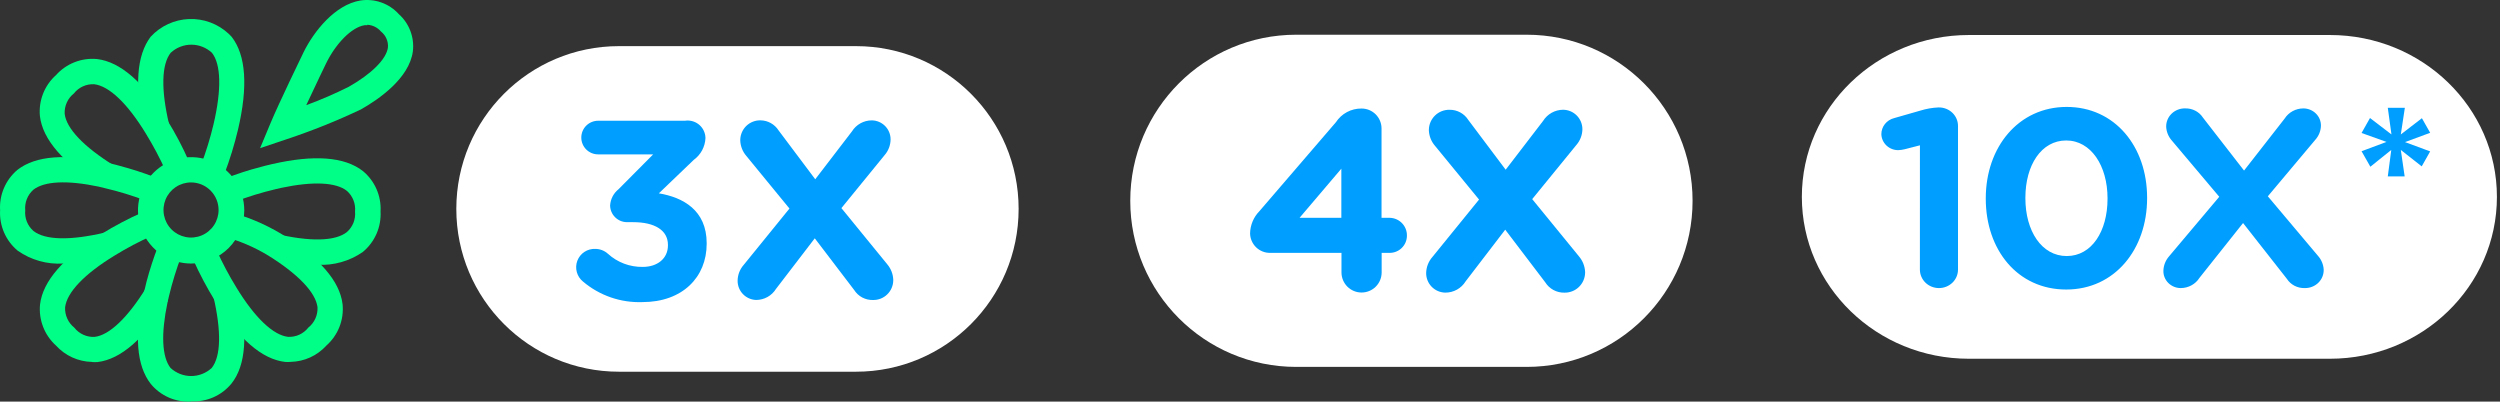 <svg width="249" height="40" viewBox="0 0 249 40" fill="none" xmlns="http://www.w3.org/2000/svg">
<rect x="0" y="0" width="249" height="40" fill="#333333" stroke="none"/>
<path d="M19.027 18.17C18.485 18.17 17.954 18.331 17.503 18.632C17.052 18.934 16.701 19.363 16.493 19.864C16.286 20.366 16.232 20.918 16.337 21.45C16.443 21.983 16.704 22.472 17.088 22.856C17.471 23.24 17.96 23.501 18.492 23.607C19.024 23.713 19.576 23.659 20.077 23.451C20.578 23.243 21.006 22.891 21.307 22.44C21.609 21.988 21.77 21.458 21.77 20.915C21.77 20.187 21.481 19.488 20.966 18.974C20.452 18.459 19.755 18.17 19.027 18.17ZM19.027 26.249C17.981 26.247 16.958 25.935 16.089 25.351C15.22 24.768 14.543 23.94 14.144 22.972C13.744 22.003 13.641 20.939 13.846 19.911C14.051 18.884 14.556 17.941 15.297 17.201C16.038 16.461 16.981 15.957 18.007 15.754C19.034 15.55 20.097 15.655 21.064 16.056C22.031 16.458 22.857 17.137 23.438 18.008C24.019 18.879 24.329 19.903 24.329 20.951C24.329 21.647 24.192 22.337 23.926 22.98C23.659 23.624 23.269 24.208 22.776 24.701C22.284 25.193 21.699 25.583 21.056 25.848C20.412 26.114 19.723 26.25 19.027 26.249Z" fill="#00FF87"/>
<path d="M22.332 17.383L20.01 16.464C20.52 15.127 20.941 13.758 21.271 12.365C22.076 8.934 22.021 6.409 21.107 5.256C20.549 4.738 19.816 4.45 19.055 4.45C18.294 4.45 17.561 4.738 17.003 5.256C16.085 6.417 16.025 8.915 16.839 12.374L14.389 12.951C13.356 8.614 13.612 5.485 15.011 3.655C15.998 2.586 17.37 1.953 18.823 1.896C20.277 1.839 21.694 2.363 22.762 3.351C22.865 3.449 22.967 3.549 23.064 3.655C24.5 5.485 24.717 8.595 23.707 12.906C23.346 14.419 22.889 15.908 22.337 17.362" fill="#00FF87"/>
<path d="M10.055 18.581C6.291 16.247 4.251 13.887 3.976 11.572C3.903 10.813 4.01 10.047 4.288 9.336C4.566 8.626 5.007 7.991 5.576 7.483C6.085 6.913 6.721 6.472 7.432 6.194C8.144 5.915 8.91 5.809 9.67 5.882C11.983 6.157 14.342 8.206 16.663 11.976C17.481 13.295 18.205 14.671 18.83 16.093L16.526 17.081C15.941 15.78 15.272 14.517 14.525 13.302C12.697 10.3 10.869 8.563 9.378 8.389C8.993 8.37 8.609 8.443 8.257 8.603C7.906 8.763 7.598 9.005 7.359 9.308C7.056 9.548 6.815 9.856 6.656 10.208C6.496 10.559 6.422 10.944 6.44 11.33C6.605 12.794 8.351 14.624 11.34 16.481L10.055 18.581Z" fill="#00FF87"/>
<path d="M6.298 26.248C4.69 26.348 3.095 25.9 1.774 24.977C1.185 24.491 0.718 23.873 0.412 23.174C0.105 22.475 -0.033 21.713 0.009 20.95C-0.037 20.192 0.094 19.433 0.393 18.734C0.691 18.035 1.148 17.415 1.728 16.924C3.556 15.496 6.586 15.268 10.817 16.238L11.494 16.402L11.933 16.52C13.122 16.837 14.293 17.216 15.443 17.655L14.525 19.989C13.187 19.478 11.816 19.059 10.421 18.735L9.827 18.589C6.705 17.93 4.41 18.038 3.318 18.901C3.033 19.156 2.812 19.474 2.672 19.83C2.532 20.186 2.478 20.57 2.514 20.95C2.477 21.332 2.532 21.717 2.673 22.073C2.815 22.43 3.039 22.747 3.327 23C4.488 23.919 6.983 23.979 10.439 23.164L11.015 25.616C9.469 26.007 7.883 26.218 6.289 26.248" fill="#00FF87"/>
<path d="M31.611 26.367C33.219 26.463 34.812 26.015 36.135 25.096C36.725 24.61 37.192 23.992 37.499 23.291C37.807 22.591 37.945 21.829 37.904 21.066C37.946 20.304 37.809 19.543 37.505 18.843C37.2 18.144 36.735 17.526 36.148 17.039C34.32 15.612 31.29 15.383 27.059 16.353L26.382 16.517L25.943 16.636C24.754 16.943 23.585 17.322 22.442 17.771L23.36 20.104C24.695 19.59 26.063 19.168 27.455 18.841L28.049 18.704C31.171 18.046 33.466 18.147 34.558 19.016C34.844 19.27 35.065 19.588 35.205 19.945C35.345 20.301 35.399 20.685 35.362 21.066C35.399 21.447 35.344 21.832 35.203 22.189C35.061 22.545 34.837 22.862 34.549 23.115C33.388 24.034 30.893 24.094 27.446 23.279L26.724 24.899C28.496 25.32 30.212 26.363 31.59 26.363" fill="#00FF87"/>
<path d="M9.159 36.047C8.483 36.033 7.817 35.881 7.202 35.601C6.586 35.321 6.034 34.919 5.579 34.419C5.011 33.908 4.572 33.271 4.296 32.559C4.02 31.847 3.914 31.08 3.988 30.32C4.264 28.005 6.31 25.653 10.076 23.321C11.395 22.507 12.766 21.782 14.181 21.152L15.177 23.467C13.875 24.046 12.613 24.712 11.401 25.461C8.403 27.291 6.657 29.121 6.484 30.612C6.466 30.998 6.541 31.382 6.7 31.734C6.86 32.085 7.1 32.394 7.402 32.634C7.64 32.939 7.948 33.181 8.3 33.341C8.651 33.501 9.036 33.574 9.422 33.553C10.891 33.389 12.722 31.641 14.568 28.649L16.707 29.976C14.376 33.745 12.025 35.786 9.715 36.061C9.544 36.071 9.373 36.071 9.202 36.061" fill="#00FF87"/>
<path d="M19.028 39.992C18.268 40.036 17.509 39.9 16.812 39.595C16.114 39.289 15.499 38.824 15.015 38.235C13.589 36.405 13.352 33.376 14.329 29.137L14.466 28.597L14.603 28.021C14.921 26.835 15.302 25.666 15.742 24.52L18.082 25.439C17.572 26.776 17.15 28.145 16.82 29.538L16.683 30.132C16.025 33.257 16.126 35.554 16.985 36.647C17.544 37.165 18.276 37.453 19.038 37.453C19.799 37.453 20.532 37.165 21.09 36.647C22.008 35.486 22.058 32.987 21.254 29.528L23.704 28.943C24.718 33.262 24.508 36.382 23.054 38.203C22.57 38.794 21.954 39.262 21.255 39.569C20.556 39.876 19.794 40.013 19.032 39.969" fill="#00FF87"/>
<path d="M28.904 36.048C28.736 36.058 28.568 36.058 28.4 36.048C26.078 35.783 23.729 33.733 21.408 29.954C20.594 28.634 19.867 27.261 19.232 25.846L21.545 24.858C22.13 26.16 22.799 27.422 23.546 28.637C25.374 31.639 27.202 33.377 28.688 33.55C29.073 33.57 29.458 33.497 29.809 33.337C30.161 33.177 30.469 32.935 30.708 32.631C31.009 32.391 31.249 32.082 31.409 31.73C31.568 31.379 31.643 30.995 31.626 30.61C31.452 29.145 29.715 27.316 26.727 25.458C25.326 24.605 23.808 23.96 22.221 23.546L22.641 21.064C24.54 21.538 26.358 22.294 28.034 23.306C31.809 25.649 33.857 28 34.122 30.314C34.196 31.076 34.088 31.845 33.809 32.557C33.529 33.269 33.086 33.905 32.514 34.413C32.06 34.914 31.509 35.318 30.895 35.598C30.28 35.878 29.615 36.029 28.939 36.042" fill="#00FF87"/>
<path d="M36.581 2.514C36.487 2.503 36.392 2.503 36.298 2.514C35.045 2.715 33.474 4.28 32.476 6.32C32.476 6.32 31.425 8.489 30.502 10.474C31.946 9.943 33.359 9.332 34.735 8.644C36.984 7.373 38.483 5.899 38.638 4.728C38.663 4.429 38.613 4.127 38.493 3.851C38.374 3.575 38.188 3.333 37.952 3.146C37.782 2.945 37.573 2.781 37.337 2.665C37.101 2.548 36.844 2.481 36.581 2.469V2.514ZM25.904 14.756L26.974 12.194C27.76 10.318 30.119 5.441 30.219 5.239C31.261 3.107 33.373 0.472 35.886 0.051C36.588 -0.058 37.306 0.008 37.975 0.245C38.645 0.481 39.245 0.88 39.722 1.406C40.237 1.867 40.633 2.445 40.876 3.092C41.12 3.739 41.204 4.435 41.121 5.121C40.753 7.811 37.729 9.888 35.956 10.894C33.557 12.033 31.091 13.023 28.571 13.859L25.904 14.756Z" fill="#00FF87"/>
<path d="M85.257 4.595H61.647C52.701 4.595 45.449 11.854 45.449 20.809C45.449 29.763 52.701 37.022 61.647 37.022H85.257C94.203 37.022 101.455 29.763 101.455 20.809C101.455 11.854 94.203 4.595 85.257 4.595Z" fill="white"/>
<path d="M88.374 26.327L83.804 20.728L88.109 15.448C88.485 15.016 88.695 14.465 88.703 13.892C88.706 13.391 88.51 12.91 88.159 12.553C87.807 12.197 87.329 11.993 86.829 11.989C86.434 11.989 86.045 12.09 85.7 12.282C85.354 12.474 85.063 12.751 84.854 13.087L81.198 17.854L77.542 12.983C77.35 12.681 77.085 12.432 76.772 12.258C76.46 12.084 76.109 11.991 75.751 11.986C75.492 11.98 75.234 12.025 74.992 12.119C74.75 12.212 74.529 12.353 74.341 12.532C74.154 12.711 74.003 12.926 73.899 13.163C73.794 13.401 73.737 13.656 73.731 13.916C73.731 13.95 73.731 13.984 73.731 14.018C73.756 14.571 73.965 15.099 74.325 15.519L78.63 20.771L74.06 26.398C73.684 26.83 73.474 27.381 73.466 27.954C73.461 28.453 73.652 28.933 73.997 29.292C74.342 29.652 74.814 29.861 75.312 29.876C75.707 29.875 76.096 29.774 76.441 29.582C76.786 29.39 77.077 29.113 77.286 28.778L81.152 23.736L85.074 28.882C85.273 29.197 85.55 29.454 85.879 29.629C86.207 29.803 86.576 29.89 86.948 29.88C87.207 29.886 87.465 29.84 87.707 29.747C87.948 29.653 88.169 29.513 88.357 29.333C88.545 29.154 88.695 28.94 88.8 28.702C88.904 28.465 88.962 28.209 88.968 27.95C88.968 27.916 88.968 27.882 88.968 27.848C88.944 27.289 88.735 26.754 88.374 26.327Z" fill="#009FFF"/>
<path d="M58.072 28.047C57.77 27.806 57.553 27.475 57.45 27.103C57.348 26.73 57.366 26.335 57.502 25.973C57.638 25.612 57.885 25.302 58.207 25.09C58.529 24.877 58.911 24.772 59.296 24.79C59.755 24.792 60.197 24.961 60.539 25.266C61.487 26.133 62.729 26.604 64.013 26.584C65.482 26.584 66.527 25.751 66.527 24.433V24.387C66.527 22.942 65.228 22.127 63.053 22.127H62.441C61.998 22.125 61.574 21.948 61.261 21.634C60.947 21.321 60.77 20.896 60.768 20.453C60.788 20.143 60.872 19.84 61.015 19.565C61.159 19.289 61.358 19.046 61.6 18.852L65.055 15.375H59.57C59.35 15.375 59.133 15.332 58.93 15.248C58.727 15.164 58.542 15.04 58.387 14.885C58.232 14.729 58.108 14.545 58.024 14.342C57.94 14.138 57.897 13.921 57.897 13.701C57.897 13.481 57.94 13.263 58.024 13.06C58.108 12.857 58.232 12.672 58.387 12.517C58.542 12.361 58.727 12.238 58.93 12.154C59.133 12.07 59.35 12.026 59.57 12.026H68.218C68.448 11.99 68.683 12 68.909 12.055C69.135 12.109 69.349 12.208 69.537 12.345C69.725 12.483 69.884 12.656 70.006 12.855C70.127 13.054 70.208 13.275 70.244 13.505C70.257 13.585 70.264 13.666 70.265 13.747C70.248 14.175 70.133 14.593 69.931 14.97C69.728 15.348 69.442 15.674 69.096 15.925L65.622 19.255C68.026 19.658 70.385 20.93 70.385 24.224V24.279C70.385 27.628 67.953 30.089 63.986 30.089C61.829 30.169 59.72 29.441 58.072 28.047Z" fill="#009FFF"/>
<path d="M152.054 3.458H129.1C119.973 3.458 112.574 10.864 112.574 20C112.574 29.136 119.973 36.543 129.1 36.543H152.054C161.181 36.543 168.58 29.136 168.58 20C168.58 10.864 161.181 3.458 152.054 3.458Z" fill="white"/>
<path d="M138.373 21.692H137.601V12.794C137.601 12.268 137.392 11.763 137.02 11.391C136.648 11.019 136.144 10.81 135.618 10.81H135.591C135.089 10.806 134.594 10.929 134.152 11.167C133.709 11.405 133.334 11.749 133.059 12.17L125.439 21.03C124.857 21.623 124.524 22.416 124.508 23.247C124.513 23.507 124.568 23.763 124.672 24C124.775 24.238 124.924 24.453 125.111 24.634C125.298 24.814 125.518 24.955 125.759 25.05C126 25.145 126.258 25.191 126.517 25.187H133.611V27.132C133.611 27.663 133.822 28.173 134.197 28.549C134.573 28.924 135.082 29.135 135.612 29.135C136.143 29.135 136.652 28.924 137.027 28.549C137.403 28.173 137.613 27.663 137.613 27.132V25.186H138.386C138.611 25.19 138.835 25.149 139.044 25.067C139.254 24.984 139.445 24.861 139.607 24.705C139.769 24.548 139.899 24.361 139.989 24.154C140.078 23.947 140.126 23.725 140.13 23.499V23.474C140.139 23.013 139.965 22.566 139.645 22.233C139.326 21.899 138.888 21.706 138.427 21.695L138.373 21.692ZM133.598 16.8V21.692H129.438L133.598 16.8Z" fill="#009FFF"/>
<path d="M157.262 25.53L152.608 19.832L156.992 14.457C157.38 14.019 157.598 13.457 157.607 12.873C157.608 12.361 157.407 11.87 157.047 11.507C156.688 11.143 156.2 10.936 155.689 10.931C155.288 10.932 154.894 11.036 154.544 11.231C154.194 11.427 153.9 11.708 153.688 12.049L149.965 16.902L146.242 11.946C146.044 11.632 145.769 11.375 145.443 11.198C145.117 11.021 144.752 10.93 144.381 10.935C143.845 10.922 143.327 11.123 142.94 11.494C142.552 11.864 142.328 12.373 142.315 12.909C142.315 12.94 142.315 12.971 142.315 13.001C142.343 13.565 142.559 14.102 142.929 14.528L147.313 19.876L142.659 25.605C142.275 26.045 142.058 26.605 142.045 27.189C142.043 27.443 142.09 27.696 142.185 27.932C142.28 28.168 142.421 28.383 142.599 28.565C142.777 28.746 142.989 28.891 143.223 28.991C143.457 29.09 143.708 29.143 143.962 29.145H143.971C144.372 29.144 144.766 29.041 145.116 28.846C145.466 28.65 145.761 28.369 145.972 28.028L149.92 22.876L153.904 28.114C154.105 28.437 154.387 28.702 154.721 28.883C155.056 29.065 155.431 29.156 155.812 29.148C156.347 29.161 156.866 28.959 157.253 28.589C157.64 28.219 157.865 27.71 157.877 27.174C157.877 27.143 157.877 27.112 157.877 27.082C157.851 26.511 157.634 25.965 157.262 25.53Z" fill="#009FFF"/>
<g clip-path="url(#clip0_6219_11993)">
<path d="M232.061 3.487H196.096C186.91 3.487 179.464 10.705 179.464 19.609C179.464 28.513 186.91 35.731 196.096 35.731H232.061C241.247 35.731 248.693 28.513 248.693 19.609C248.693 10.705 241.247 3.487 232.061 3.487Z" fill="white"/>
<path d="M191.222 26.854C191.222 27.096 191.271 27.335 191.367 27.558C191.462 27.782 191.602 27.984 191.778 28.155C191.955 28.326 192.164 28.461 192.395 28.553C192.625 28.645 192.872 28.693 193.121 28.692C193.37 28.692 193.617 28.645 193.847 28.552C194.077 28.46 194.286 28.325 194.462 28.154C194.638 27.983 194.778 27.781 194.873 27.558C194.968 27.335 195.017 27.096 195.017 26.854V12.538C195.017 12.297 194.968 12.057 194.873 11.835C194.778 11.611 194.638 11.409 194.462 11.238C194.286 11.067 194.077 10.932 193.847 10.84C193.617 10.747 193.37 10.7 193.121 10.7H193.07C192.46 10.727 191.856 10.833 191.274 11.014L188.655 11.764C188.29 11.856 187.968 12.063 187.738 12.352C187.508 12.641 187.383 12.995 187.383 13.36C187.393 13.785 187.573 14.189 187.885 14.487C188.197 14.785 188.617 14.954 189.055 14.956C189.282 14.948 189.508 14.915 189.728 14.86L191.225 14.473L191.222 26.854ZM205.794 28.837C210.634 28.837 213.852 24.823 213.852 19.744V19.696C213.852 14.591 210.634 10.65 205.844 10.65C201.029 10.652 197.783 14.664 197.783 19.744V19.793C197.783 24.895 200.955 28.837 205.794 28.837ZM205.844 25.502C203.35 25.502 201.728 23.011 201.728 19.746V19.698C201.728 16.433 203.325 13.991 205.793 13.991C208.262 13.991 209.91 16.506 209.91 19.746V19.795C209.911 23.033 208.339 25.502 205.844 25.502ZM215.474 26.975C215.469 27.198 215.51 27.419 215.594 27.627C215.678 27.834 215.804 28.023 215.964 28.183C216.124 28.342 216.316 28.47 216.527 28.557C216.738 28.645 216.966 28.691 217.195 28.692C217.571 28.692 217.94 28.599 218.268 28.421C218.595 28.243 218.87 27.987 219.066 27.676L223.409 22.213L227.775 27.775C227.962 28.064 228.223 28.301 228.533 28.462C228.844 28.623 229.192 28.702 229.544 28.692C229.795 28.698 230.045 28.655 230.278 28.565C230.511 28.475 230.722 28.34 230.9 28.168C231.077 27.996 231.216 27.791 231.309 27.565C231.402 27.339 231.447 27.097 231.44 26.854C231.413 26.345 231.211 25.86 230.866 25.476L225.877 19.551L230.589 13.941C230.95 13.547 231.155 13.041 231.166 12.515C231.168 12.291 231.124 12.069 231.038 11.861C230.951 11.653 230.823 11.464 230.66 11.305C230.498 11.145 230.305 11.018 230.092 10.931C229.879 10.844 229.651 10.799 229.42 10.798C229.044 10.798 228.675 10.891 228.347 11.069C228.02 11.247 227.745 11.503 227.548 11.813L223.507 16.988L219.416 11.717C219.229 11.427 218.968 11.19 218.658 11.028C218.348 10.867 218 10.787 217.648 10.797C217.397 10.79 217.148 10.834 216.915 10.924C216.682 11.014 216.47 11.149 216.293 11.321C216.115 11.493 215.976 11.698 215.883 11.924C215.79 12.15 215.745 12.392 215.752 12.635C215.779 13.143 215.981 13.629 216.326 14.013L221.038 19.599L216.023 25.548C215.679 25.951 215.486 26.453 215.474 26.975V26.975Z" fill="#009FFF"/>
<path d="M239.523 10.737H237.824L238.189 13.39L236.052 11.754L235.211 13.245L237.696 14.135L235.211 15.062L236.088 16.606L238.171 14.934L237.824 17.569H239.504L239.121 14.934L241.203 16.57L242.044 15.08L239.541 14.153L242.044 13.226L241.222 11.773L239.121 13.39L239.523 10.737Z" fill="#009FFF"/>
</g>
<defs>
<clipPath id="clip0_6219_11993">
<rect width="69.229" height="32.244" fill="white" transform="translate(179.464 3.486)"/>
</clipPath>
</defs>
</svg>
